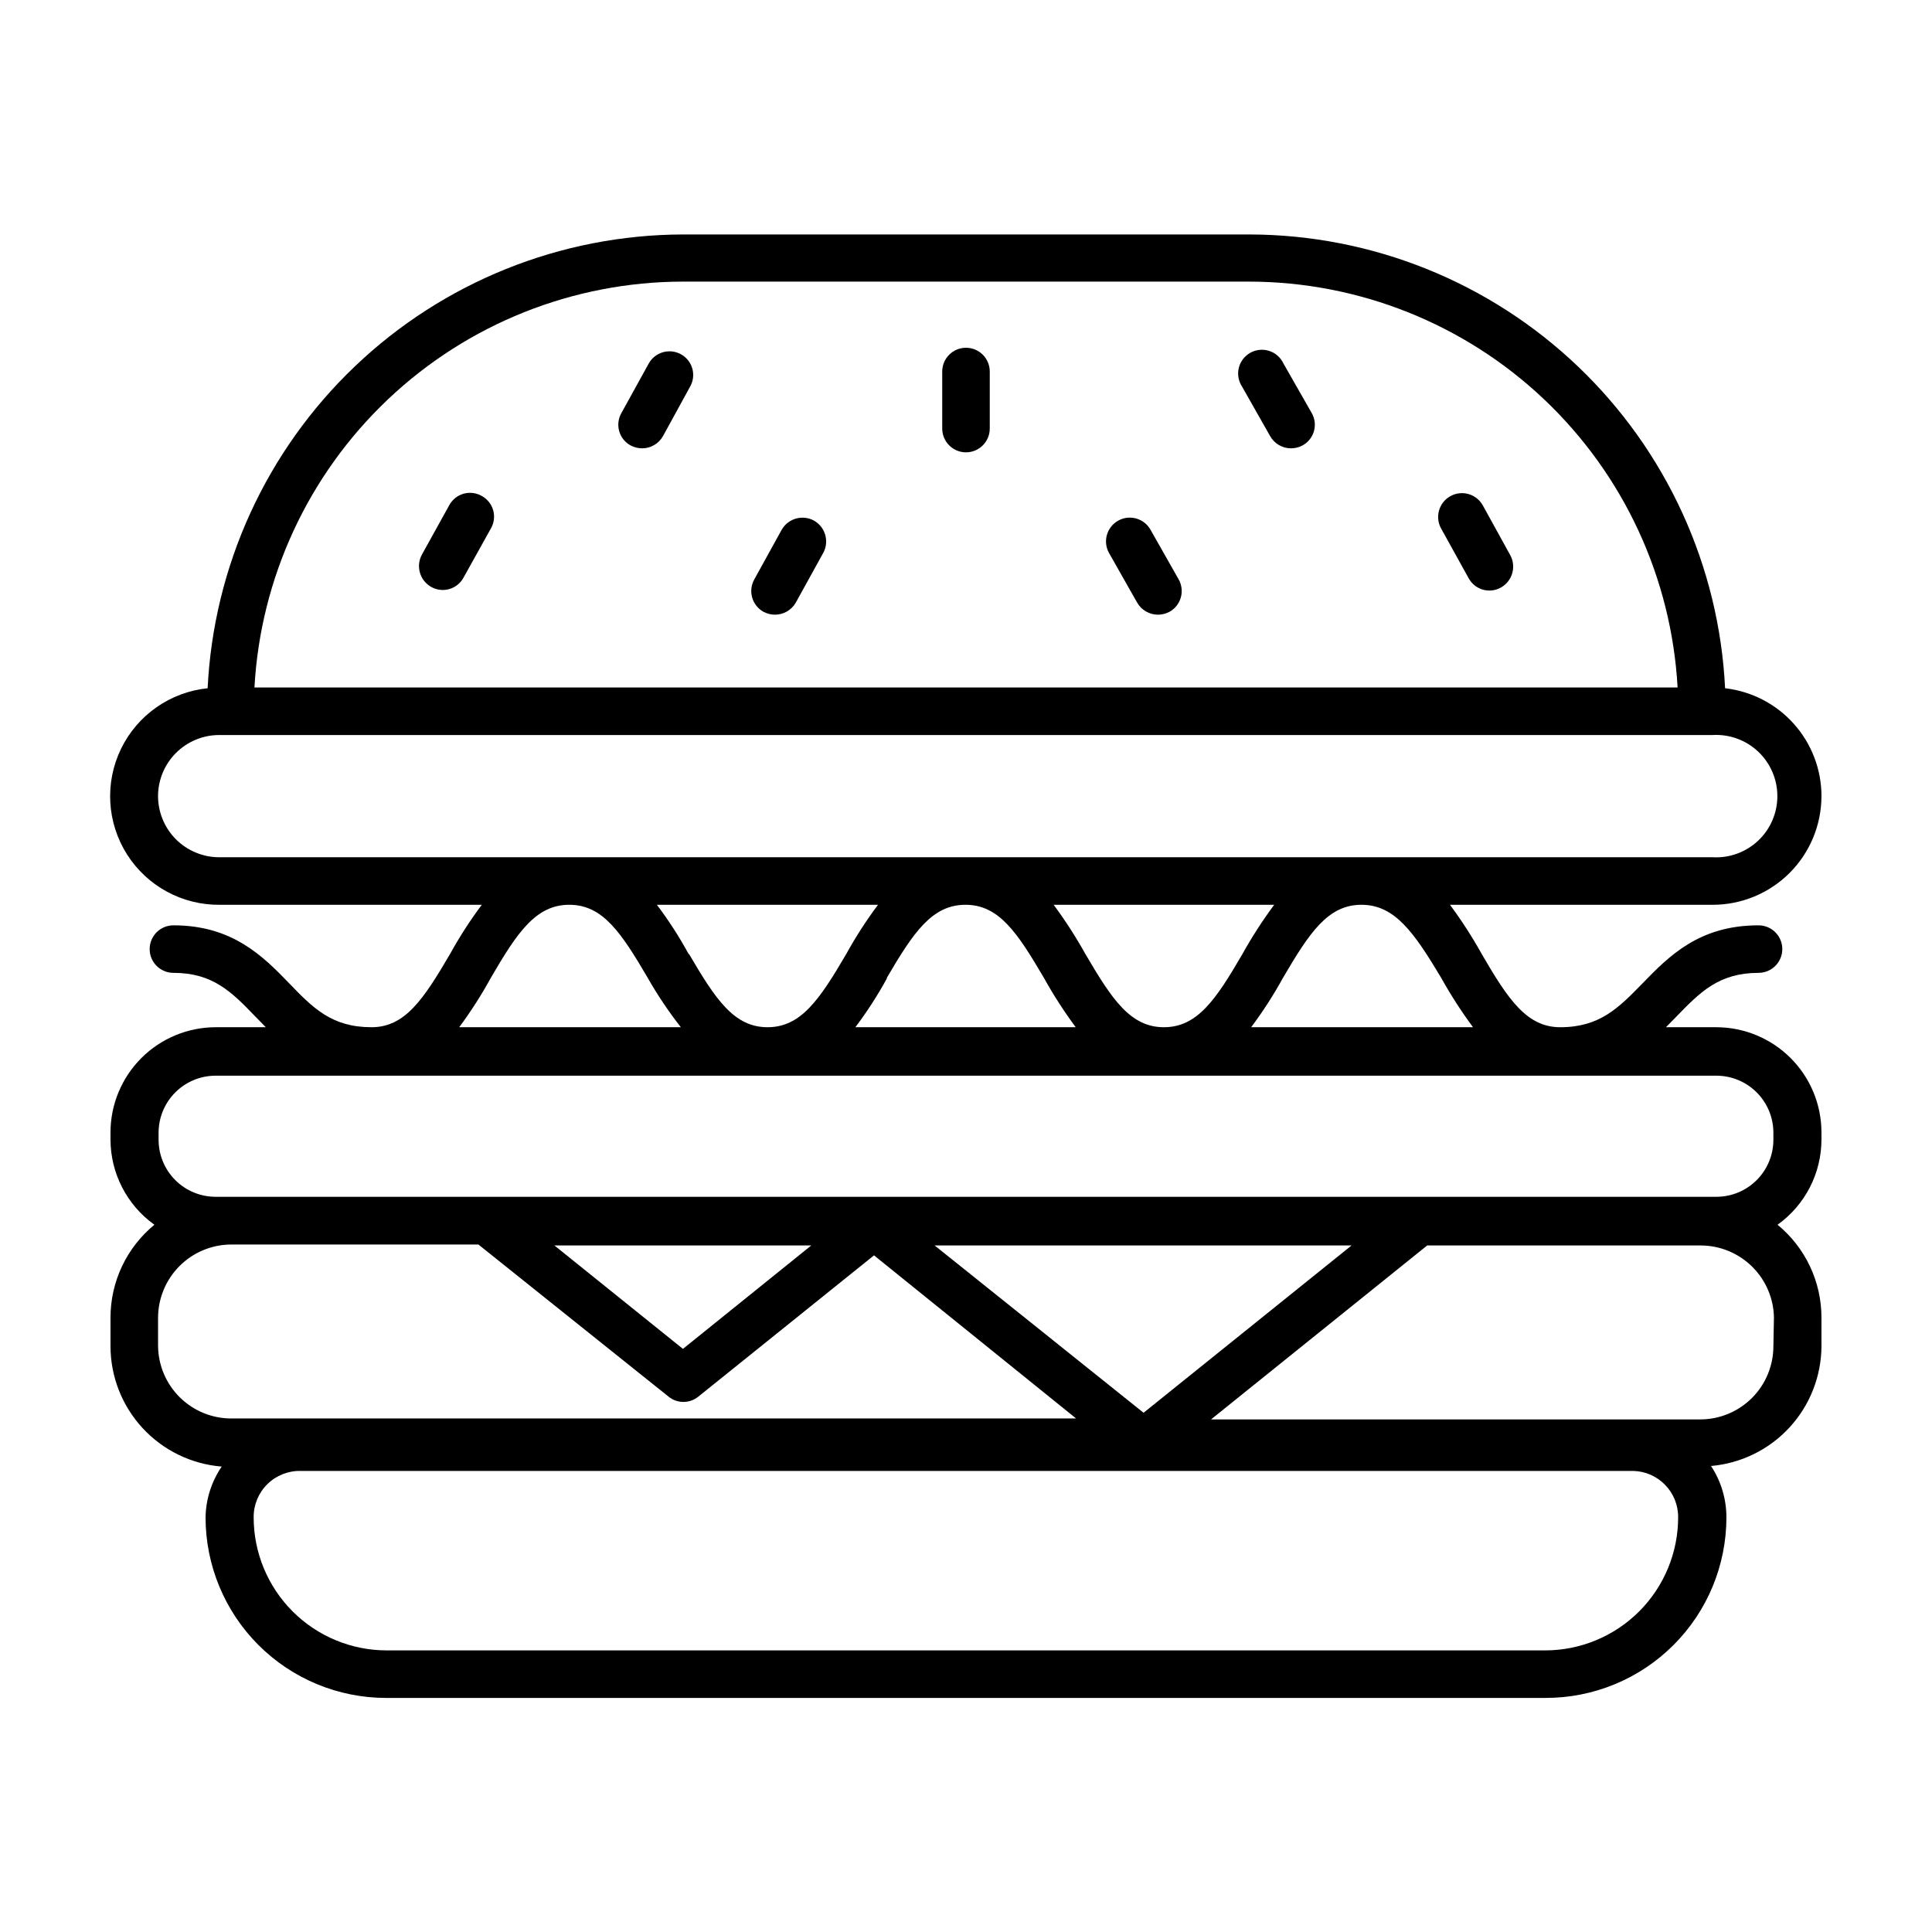 <?xml version="1.0" encoding="UTF-8"?>
<!-- Uploaded to: SVG Repo, www.svgrepo.com, Generator: SVG Repo Mixer Tools -->
<svg fill="#000000" width="800px" height="800px" version="1.1" viewBox="144 144 512 512" xmlns="http://www.w3.org/2000/svg">
 <g>
  <path d="m626.71 355.01c0-7.074-2.606-13.898-7.316-19.176-4.711-5.277-11.199-8.637-18.227-9.441-1.586-32.363-15.539-62.887-38.977-85.262-23.438-22.379-54.57-34.906-86.973-34.996h-150.24c-32.402 0.09-63.539 12.617-86.973 34.996-23.438 22.375-37.391 52.898-38.98 85.262-9.918 1.016-18.605 7.094-22.957 16.062-4.352 8.973-3.746 19.559 1.598 27.977 5.344 8.418 14.664 13.469 24.637 13.348h69.375c-3.102 4.148-5.914 8.508-8.414 13.047-7.055 12.043-11.941 19.398-20.809 19.398-10.48 0-15.469-5.039-21.766-11.586-7.004-7.254-15.113-15.418-30.73-15.418-3.481 0-6.297 2.816-6.297 6.297 0 3.477 2.816 6.297 6.297 6.297 10.43 0 15.418 5.039 21.715 11.586l2.769 2.82-13.301 0.004c-7.383 0.012-14.465 2.953-19.684 8.172-5.223 5.223-8.164 12.301-8.176 19.688v1.863c0 8.977 4.336 17.402 11.637 22.621-7.375 6.055-11.645 15.098-11.637 24.637v7.559c0.012 8.043 3.051 15.789 8.508 21.699 5.461 5.906 12.945 9.547 20.965 10.191-2.707 3.969-4.195 8.645-4.281 13.449 0 12.688 5.035 24.852 14 33.828 8.965 8.973 21.125 14.023 33.809 14.035h307.22c12.723 0.039 24.934-4.984 33.941-13.965 9.012-8.98 14.074-21.176 14.074-33.898 0-4.836-1.418-9.566-4.082-13.602 7.957-0.691 15.371-4.328 20.785-10.199 5.414-5.871 8.441-13.555 8.484-21.539v-7.559c0.008-9.539-4.262-18.582-11.637-24.637 7.305-5.219 11.637-13.645 11.637-22.621v-1.863c-0.012-7.387-2.949-14.465-8.172-19.688-5.223-5.219-12.301-8.16-19.688-8.172h-13.352l2.769-2.82c6.297-6.5 11.285-11.586 21.766-11.586v-0.004c3.481 0 6.301-2.82 6.301-6.297 0-3.481-2.82-6.297-6.301-6.297-15.77 0-23.73 8.16-30.781 15.418-6.297 6.449-11.285 11.586-21.766 11.586-8.867 0-13.805-7.356-20.809-19.398h0.004c-2.519-4.527-5.332-8.887-8.414-13.047h69.625c7.633 0 14.957-3.031 20.359-8.426 5.402-5.391 8.445-12.711 8.457-20.344zm-301.73-136.38h150.04c29.086 0.031 57.055 11.191 78.172 31.195 21.117 20 33.777 47.324 35.387 76.367h-377.15c1.609-29.043 14.27-56.367 35.387-76.367 21.117-20.004 49.086-31.164 78.172-31.195zm-139.1 136.38c0-4.301 1.711-8.43 4.754-11.469 3.039-3.043 7.168-4.754 11.469-4.754h395.79c4.453-0.246 8.812 1.348 12.051 4.41 3.242 3.066 5.074 7.328 5.074 11.789 0 4.457-1.832 8.723-5.074 11.785-3.238 3.062-7.598 4.66-12.051 4.41h-395.79c-4.293 0-8.41-1.703-11.453-4.734-3.039-3.031-4.754-7.144-4.769-11.438zm266.57 61.215c-8.867 0-13.754-7.356-20.809-19.398-2.519-4.527-5.328-8.887-8.414-13.047h58.445c-3.086 4.16-5.894 8.52-8.414 13.047-7.004 12.043-11.941 19.398-20.809 19.398zm-125.95-19.398c-2.481-4.547-5.293-8.91-8.414-13.047h58.594c-3.102 4.148-5.914 8.508-8.414 13.047-7.055 12.043-11.992 19.398-20.859 19.398-8.863 0-13.75-7.356-20.805-19.398zm52.496 6.348c7.055-12.043 11.992-19.398 20.859-19.398 8.867 0 13.754 7.356 20.809 19.398 2.519 4.527 5.328 8.887 8.41 13.051h-58.391c3.121-4.141 5.934-8.5 8.414-13.051zm-104.94 0c7.004-12.043 11.941-19.398 20.809-19.398 8.867 0 13.754 7.356 20.809 19.398h-0.004c2.598 4.559 5.527 8.922 8.766 13.051h-58.742c3.082-4.156 5.875-8.516 8.363-13.051zm-88.168 97.59v-7.559c0.016-5.141 2.062-10.066 5.695-13.699 3.637-3.637 8.562-5.684 13.703-5.699h65.496l50.383 40.305-0.004 0.004c2.301 1.879 5.609 1.879 7.91 0l46.551-37.434 53.555 43.227h-223.89c-5.102 0-9.996-2.008-13.629-5.594-3.629-3.582-5.703-8.453-5.769-13.551zm105.04-26.703h68.066l-34.008 27.406zm100.76 0h110.49l-55.117 44.336zm161.82 107.31h-307.02c-9.355 0-18.324-3.715-24.938-10.332-6.613-6.613-10.328-15.582-10.328-24.938-0.031-3.293 1.277-6.461 3.621-8.773 2.344-2.316 5.527-3.586 8.82-3.519h353.17c6.652 0.168 11.945 5.637 11.891 12.293 0 9.348-3.711 18.309-10.312 24.922-6.602 6.613-15.559 10.332-24.906 10.348zm60.457-80.609c0 5.144-2.043 10.078-5.68 13.715-3.637 3.637-8.57 5.68-13.715 5.68h-129.63l57.281-46.098h72.5c5.094 0.012 9.984 2.027 13.609 5.606 3.629 3.582 5.707 8.441 5.785 13.539zm-15.113-71.691v-0.004c4.008 0 7.852 1.594 10.688 4.43 2.836 2.832 4.426 6.68 4.426 10.688v1.863c0 4.008-1.59 7.852-4.426 10.688-2.836 2.836-6.68 4.426-10.688 4.426h-397.71c-4.008 0-7.852-1.59-10.688-4.426-2.836-2.836-4.426-6.68-4.426-10.688v-1.863c0-4.008 1.59-7.856 4.426-10.688 2.836-2.836 6.68-4.43 10.688-4.43zm-72.902-25.898c2.519 4.527 5.332 8.887 8.414 13.051h-58.793c3.102-4.152 5.914-8.512 8.414-13.051 7.055-12.043 11.941-19.398 20.809-19.398 8.863 0.004 13.953 7.359 21.156 19.398z"/>
  <path d="m400 236.16c-3.481 0-6.301 2.82-6.301 6.297v15.113c0 3.481 2.82 6.301 6.301 6.301 3.477 0 6.297-2.82 6.297-6.301v-15.113c0-1.672-0.664-3.273-1.844-4.453-1.184-1.18-2.785-1.844-4.453-1.844z"/>
  <path d="m448.92 284.43c-1.684-3.047-5.516-4.152-8.562-2.469-3.047 1.684-4.152 5.516-2.469 8.562l7.453 13.152c1.129 1.996 3.25 3.227 5.543 3.223 1.055-0.004 2.09-0.266 3.023-0.754 1.465-0.809 2.547-2.164 3.012-3.773 0.461-1.605 0.266-3.332-0.543-4.793z"/>
  <path d="m484.13 240.34c-0.734-1.586-2.098-2.797-3.762-3.34-1.664-0.543-3.477-0.371-5.008 0.48-1.531 0.848-2.637 2.297-3.059 3.996-0.418 1.699-0.113 3.496 0.848 4.961l7.457 13.148c1.129 2 3.246 3.231 5.539 3.227 1.055-0.008 2.094-0.266 3.023-0.758 1.477-0.797 2.566-2.152 3.031-3.766 0.465-1.609 0.262-3.34-0.562-4.797z"/>
  <path d="m536.93 277.88c-1.727-3.031-5.582-4.094-8.613-2.367-3.035 1.723-4.094 5.582-2.371 8.613l7.254 13.098 0.004 0.004c0.797 1.473 2.152 2.566 3.762 3.031 1.613 0.461 3.344 0.262 4.801-0.562 3.027-1.703 4.125-5.516 2.469-8.566z"/>
  <path d="m359.7 281.96c-3.051-1.656-6.867-0.559-8.566 2.469l-7.254 13.148c-0.812 1.461-1.004 3.188-0.543 4.793 0.465 1.609 1.547 2.965 3.012 3.773 0.93 0.488 1.969 0.75 3.023 0.754 2.293 0.004 4.41-1.227 5.539-3.223l7.254-13.148 0.004-0.004c1.656-3.047 0.555-6.863-2.469-8.562z"/>
  <path d="m324.43 237.87c-3.035-1.652-6.832-0.551-8.512 2.469l-7.254 13.148-0.004 0.004c-0.82 1.457-1.023 3.188-0.559 4.797 0.461 1.613 1.555 2.969 3.027 3.766 0.934 0.492 1.969 0.75 3.023 0.758 2.297 0.004 4.414-1.227 5.543-3.227l7.203-13.148c0.824-1.461 1.027-3.191 0.562-4.801-0.465-1.609-1.555-2.965-3.031-3.766z"/>
  <path d="m271.63 275.41c-1.461-0.824-3.191-1.027-4.801-0.562s-2.969 1.559-3.766 3.031l-7.254 13.098c-1.656 3.051-0.559 6.867 2.469 8.566 1.461 0.824 3.188 1.027 4.801 0.562 1.609-0.465 2.965-1.559 3.762-3.031l7.207-12.949c0.875-1.465 1.113-3.227 0.656-4.875-0.457-1.648-1.566-3.035-3.074-3.84z"/>
 </g>
</svg>